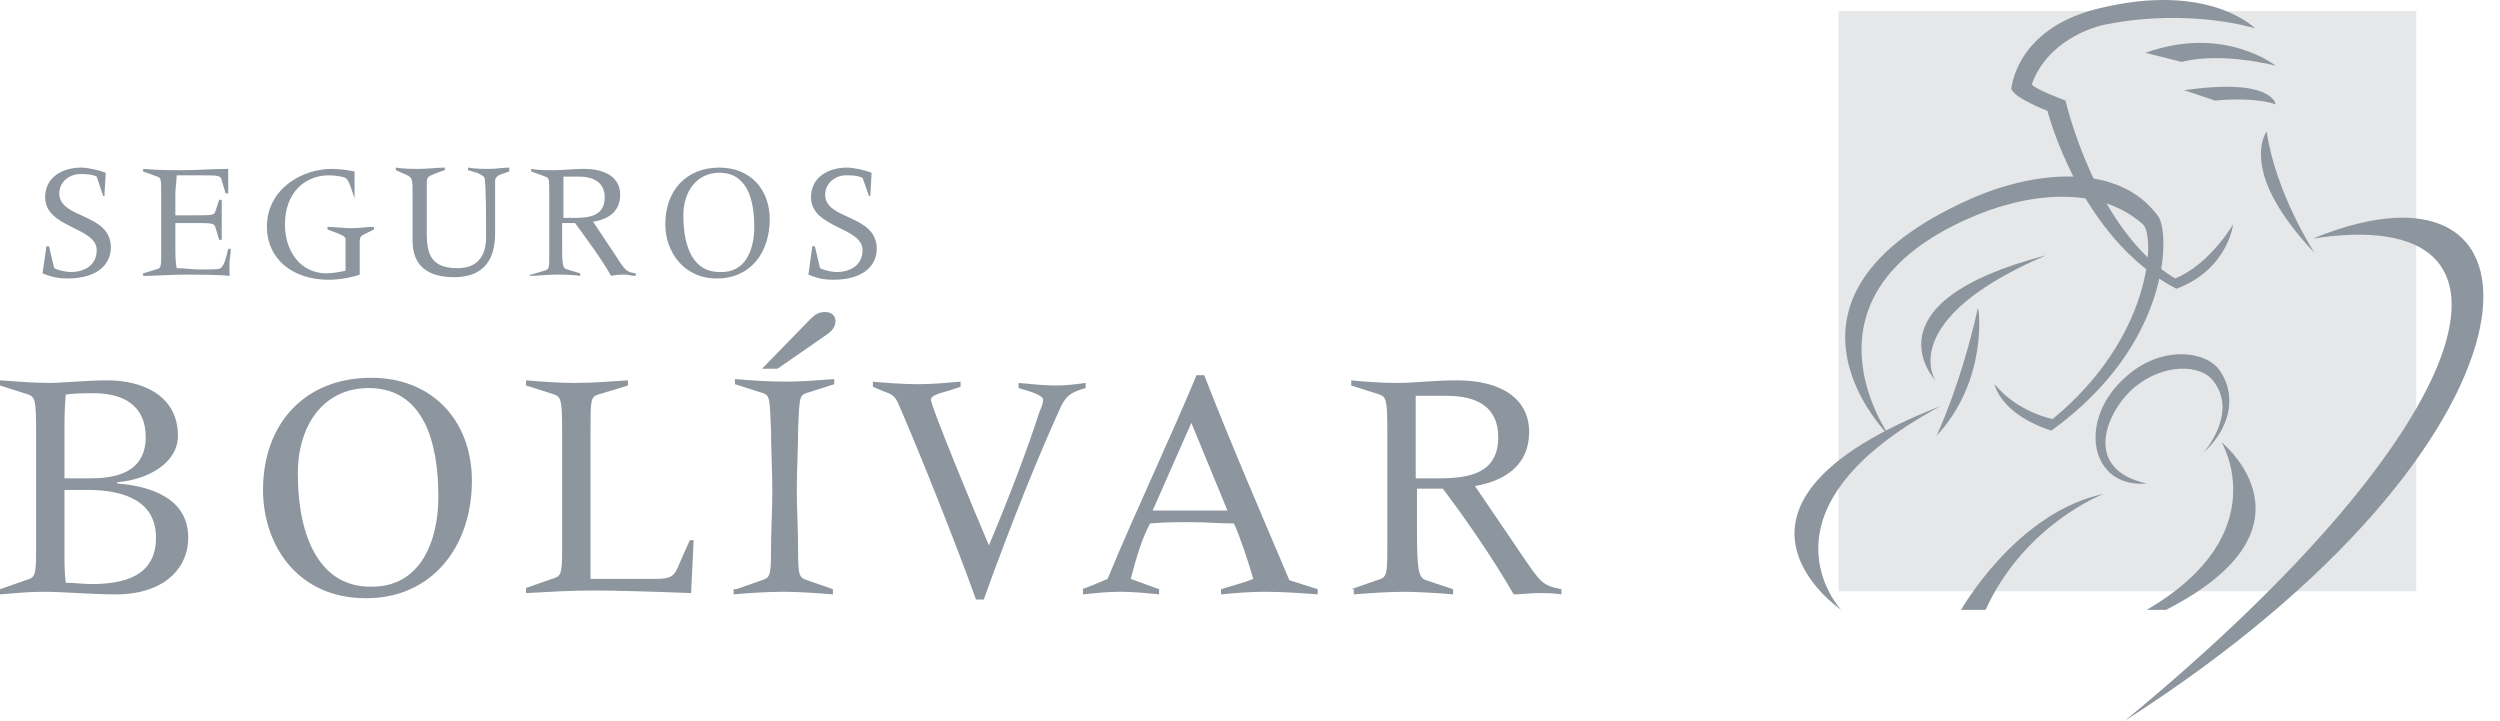 <svg width="111" height="32" viewBox="0 0 111 32" fill="none" xmlns="http://www.w3.org/2000/svg">
<path fill-rule="evenodd" clip-rule="evenodd" d="M81.634 26.251H107.28V0.49H81.634V26.251Z" fill="#E5E7E9"/>
<path fill-rule="evenodd" clip-rule="evenodd" d="M95.258 2.346C98.75 1.087 101.04 2.919 101.04 2.919C101.04 2.919 98.693 2.289 96.861 2.747L95.258 2.346Z" fill="#8D969E"/>
<path fill-rule="evenodd" clip-rule="evenodd" d="M96.976 4.007C100.926 3.434 101.04 4.636 101.04 4.636C101.04 4.636 100.239 4.293 98.35 4.465L96.976 4.007Z" fill="#8D969E"/>
<path fill-rule="evenodd" clip-rule="evenodd" d="M94.343 16.772C95.945 15.284 98.006 15.57 98.579 16.486C99.38 17.688 98.922 19.119 97.835 20.093C97.835 20.093 99.38 18.375 98.293 16.944C97.72 16.142 96.06 16.142 94.8 17.173C93.541 18.203 92.396 20.837 95.316 21.466C92.797 21.695 92.224 18.661 94.343 16.772Z" fill="#8D969E"/>
<path fill-rule="evenodd" clip-rule="evenodd" d="M102.7 10.59C114.035 5.953 113.692 19.635 94.343 32C110.2 18.948 113.177 8.987 102.7 10.59Z" fill="#8D969E"/>
<path fill-rule="evenodd" clip-rule="evenodd" d="M86.156 18.032C74.879 22.44 81.748 27.077 81.748 27.077C81.748 27.077 77.569 22.669 86.156 18.032Z" fill="#8D969E"/>
<path fill-rule="evenodd" clip-rule="evenodd" d="M96.174 27.077C103.33 23.413 98.636 19.635 98.636 19.635C98.636 19.635 101.097 23.699 95.316 27.077H96.174Z" fill="#8D969E"/>
<path fill-rule="evenodd" clip-rule="evenodd" d="M85.984 19.348C85.984 19.348 87.072 17.058 87.816 13.681C87.874 13.681 88.274 16.887 85.984 19.348Z" fill="#8D969E"/>
<path fill-rule="evenodd" clip-rule="evenodd" d="M83.924 19.406C83.924 19.406 77.569 13.223 87.53 8.815C90.392 7.556 94.113 7.212 95.831 9.616C96.346 10.361 96.403 15.284 91.079 19.119C88.789 18.375 88.56 17.058 88.56 17.058C89.591 18.318 91.136 18.604 91.136 18.604C95.544 14.998 95.716 10.475 95.144 9.96C93.426 8.414 90.621 8.414 87.874 9.502C79.229 12.994 83.924 19.406 83.924 19.406Z" fill="#8D969E"/>
<path fill-rule="evenodd" clip-rule="evenodd" d="M88.16 27.077H87.072C87.072 27.077 89.534 22.726 93.427 21.925C93.369 21.925 89.877 23.299 88.16 27.077Z" fill="#8D969E"/>
<path fill-rule="evenodd" clip-rule="evenodd" d="M100.64 5.838C100.64 5.838 100.067 6.582 100.64 8.128C101.212 9.674 102.758 11.219 102.758 11.219C102.758 11.219 101.04 8.586 100.64 5.838Z" fill="#8D969E"/>
<path fill-rule="evenodd" clip-rule="evenodd" d="M89.305 3.949C89.305 3.949 89.477 1.316 93.083 0.4C98.064 -0.86 100.124 1.259 100.124 1.259C100.124 1.259 97.262 0.343 93.484 1.087C92.396 1.316 90.793 2.117 90.221 3.72C90.163 3.892 91.709 4.464 91.709 4.464C91.709 4.464 93.026 10.246 96.575 12.364C98.121 11.735 99.151 9.96 99.151 9.96C99.151 9.96 98.922 11.964 96.632 12.822C92.339 10.59 90.908 4.922 90.908 4.922C90.908 4.922 89.419 4.35 89.305 3.949Z" fill="#8D969E"/>
<path fill-rule="evenodd" clip-rule="evenodd" d="M90.85 11.334C82.721 13.452 85.927 16.887 85.927 16.887C85.927 16.887 84.153 14.196 90.85 11.334Z" fill="#8D969E"/>
<path fill-rule="evenodd" clip-rule="evenodd" d="M2.061 10.933H2.175L2.404 11.907C2.633 12.021 2.977 12.078 3.149 12.078C3.721 12.078 4.294 11.792 4.294 11.105C4.294 10.075 2.004 10.132 2.004 8.758C2.004 7.842 2.805 7.441 3.607 7.441C3.893 7.441 4.408 7.556 4.694 7.67L4.637 8.701H4.58L4.294 7.842C4.065 7.728 3.778 7.728 3.549 7.728C3.091 7.728 2.633 8.071 2.633 8.586C2.633 9.731 4.923 9.445 4.923 10.991C4.923 11.62 4.465 12.365 2.977 12.365C2.633 12.365 2.29 12.307 1.889 12.136L2.061 10.933Z" fill="#8D969E"/>
<path fill-rule="evenodd" clip-rule="evenodd" d="M7.156 8.644C7.156 7.957 7.156 7.899 6.984 7.842L6.354 7.613V7.499C6.984 7.556 7.557 7.556 8.072 7.556C8.759 7.556 9.446 7.499 10.133 7.499C10.133 7.67 10.133 7.957 10.133 8.071C10.133 8.186 10.133 8.415 10.133 8.586H10.018L9.846 8.014C9.789 7.785 9.732 7.785 8.873 7.785C8.473 7.785 8.129 7.785 7.843 7.785C7.843 8.071 7.786 8.3 7.786 8.644V9.56H8.53C9.446 9.56 9.503 9.56 9.56 9.388L9.732 8.873H9.846C9.846 9.159 9.846 9.445 9.846 9.731C9.846 10.018 9.846 10.304 9.846 10.647H9.732L9.56 10.075C9.503 9.903 9.388 9.903 8.53 9.903H7.786V10.934C7.786 11.277 7.786 11.62 7.843 11.907C8.186 11.907 8.53 11.964 8.873 11.964C9.675 11.964 9.789 11.964 9.846 11.849C9.961 11.735 10.018 11.506 10.133 11.048H10.247C10.247 11.277 10.19 11.506 10.19 11.678V12.25C9.789 12.193 8.644 12.193 8.244 12.193C7.614 12.193 6.87 12.25 6.354 12.25V12.136L6.927 11.964C7.156 11.907 7.156 11.849 7.156 11.277V8.644Z" fill="#8D969E"/>
<path fill-rule="evenodd" clip-rule="evenodd" d="M15.342 10.647C15.342 10.533 15.285 10.476 14.999 10.361L14.541 10.189V10.075C14.884 10.075 15.228 10.132 15.628 10.132C15.972 10.132 16.258 10.075 16.602 10.075V10.189L16.144 10.418C16.029 10.476 15.972 10.533 15.972 10.704V11.849C15.972 11.907 15.972 12.021 15.972 12.193C15.686 12.307 15.056 12.422 14.598 12.422C12.938 12.422 11.85 11.449 11.85 10.075C11.85 8.357 13.453 7.499 14.712 7.499C15.113 7.499 15.457 7.556 15.743 7.613C15.743 7.785 15.743 8.014 15.743 8.186C15.743 8.415 15.743 8.586 15.743 8.815C15.628 8.472 15.514 8.071 15.399 7.957C15.342 7.842 14.884 7.785 14.598 7.785C13.568 7.785 12.652 8.529 12.652 9.96C12.652 11.22 13.396 12.136 14.483 12.136C14.77 12.136 15.056 12.078 15.342 12.021C15.342 11.907 15.342 11.792 15.342 11.735V10.647Z" fill="#8D969E"/>
<path fill-rule="evenodd" clip-rule="evenodd" d="M22.612 7.613L22.269 7.728C22.097 7.785 21.983 7.899 21.983 8.014C21.983 8.415 21.983 9.044 21.983 10.361C21.983 11.792 21.238 12.307 20.151 12.307C19.063 12.307 18.319 11.849 18.319 10.704V8.644C18.319 8.014 18.319 7.899 18.09 7.785L17.575 7.556V7.441C17.918 7.499 18.262 7.499 18.605 7.499C19.006 7.499 19.407 7.441 19.75 7.441V7.556L19.407 7.67C19.006 7.842 18.949 7.842 18.949 8.128C18.949 8.586 18.949 9.216 18.949 10.361C18.949 11.334 19.178 11.907 20.323 11.907C21.124 11.907 21.582 11.449 21.582 10.533C21.582 9.617 21.582 8.472 21.525 7.957C21.525 7.842 21.41 7.785 21.181 7.67L20.78 7.556V7.441C21.124 7.499 21.41 7.499 21.754 7.499C22.04 7.499 22.326 7.441 22.612 7.441V7.613Z" fill="#8D969E"/>
<path fill-rule="evenodd" clip-rule="evenodd" d="M25.017 9.674H25.532C26.219 9.674 26.849 9.56 26.849 8.758C26.849 8.128 26.391 7.842 25.704 7.842C25.475 7.842 25.246 7.842 25.017 7.842V9.674ZM23.586 12.193L24.158 12.021C24.387 11.964 24.387 11.907 24.387 11.334V8.644C24.387 7.957 24.387 7.899 24.215 7.842L23.586 7.613V7.499C23.872 7.556 24.215 7.556 24.616 7.556C25.017 7.556 25.418 7.499 25.933 7.499C26.906 7.499 27.536 7.899 27.536 8.644C27.536 9.388 27.02 9.731 26.333 9.846L27.364 11.391C27.765 12.021 27.822 12.078 28.223 12.136V12.25C28.051 12.25 27.879 12.193 27.707 12.193C27.536 12.193 27.364 12.193 27.135 12.25C26.677 11.449 25.99 10.533 25.532 9.903H24.959V10.762C24.959 11.735 24.959 11.907 25.189 11.964L25.761 12.136V12.25C25.418 12.193 24.959 12.193 24.673 12.193C24.273 12.193 23.872 12.25 23.528 12.25V12.193H23.586Z" fill="#8D969E"/>
<path fill-rule="evenodd" clip-rule="evenodd" d="M33.489 10.075C33.489 8.815 33.146 7.67 31.944 7.67C30.913 7.67 30.341 8.529 30.341 9.559C30.341 11.105 30.856 12.078 31.944 12.078C33.089 12.136 33.489 11.105 33.489 10.075ZM29.539 9.96C29.539 8.472 30.455 7.441 31.944 7.441C33.318 7.441 34.176 8.415 34.176 9.731C34.176 11.22 33.318 12.365 31.829 12.365C30.341 12.365 29.539 11.162 29.539 9.96Z" fill="#8D969E"/>
<path fill-rule="evenodd" clip-rule="evenodd" d="M36.065 10.933H36.18L36.409 11.907C36.638 12.021 36.981 12.078 37.153 12.078C37.726 12.078 38.298 11.792 38.298 11.105C38.298 10.075 36.008 10.132 36.008 8.758C36.008 7.842 36.81 7.441 37.611 7.441C37.897 7.441 38.413 7.556 38.699 7.67L38.642 8.701H38.584L38.298 7.899C38.069 7.785 37.783 7.785 37.554 7.785C37.096 7.785 36.638 8.128 36.638 8.644C36.638 9.788 38.928 9.502 38.928 11.048C38.928 11.678 38.47 12.422 36.981 12.422C36.638 12.422 36.294 12.365 35.894 12.193L36.065 10.933Z" fill="#8D969E"/>
<path fill-rule="evenodd" clip-rule="evenodd" d="M2.862 24.501C2.862 24.959 2.862 25.417 2.92 25.875C3.32 25.875 3.664 25.932 4.065 25.932C5.496 25.932 6.927 25.589 6.927 23.871C6.927 22.268 5.553 21.753 3.893 21.753H2.862V24.501ZM2.862 21.238H4.007C4.98 21.238 6.469 21.066 6.469 19.406C6.469 17.975 5.438 17.46 4.179 17.46C3.721 17.46 3.378 17.46 2.92 17.517C2.862 18.204 2.862 18.605 2.862 19.291V21.238ZM1.603 19.12C1.603 17.746 1.546 17.631 1.259 17.517L0 17.116V16.887C0.801 16.944 1.546 17.002 2.175 17.002C2.748 17.002 3.893 16.887 4.751 16.887C6.354 16.887 7.9 17.574 7.9 19.349C7.9 20.551 6.583 21.295 5.209 21.41V21.467C6.641 21.581 8.358 22.097 8.358 23.871C8.358 25.245 7.27 26.39 5.152 26.39C4.007 26.39 2.862 26.276 1.946 26.276C1.259 26.276 0.687 26.333 0 26.39V26.161L1.145 25.76C1.546 25.646 1.603 25.589 1.603 24.444V19.12Z" fill="#8D969E"/>
<path fill-rule="evenodd" clip-rule="evenodd" d="M19.464 22.039C19.464 19.578 18.777 17.23 16.372 17.23C14.312 17.23 13.224 18.948 13.224 21.009C13.224 24.043 14.312 26.047 16.43 26.047C18.662 26.104 19.464 24.043 19.464 22.039ZM11.678 21.753C11.678 18.833 13.51 16.773 16.487 16.773C19.178 16.773 20.952 18.662 20.952 21.352C20.952 24.272 19.178 26.562 16.258 26.562C13.167 26.562 11.678 24.157 11.678 21.753Z" fill="#8D969E"/>
<path fill-rule="evenodd" clip-rule="evenodd" d="M24.959 19.12C24.959 17.746 24.902 17.631 24.616 17.517L23.357 17.116V16.887C24.044 16.944 24.788 17.002 25.532 17.002C26.276 17.002 27.02 16.944 27.879 16.887V17.116L26.562 17.517C26.219 17.631 26.219 17.746 26.219 19.234V25.703H29.081C29.825 25.703 29.94 25.589 30.169 25.016L30.627 23.986H30.799L30.684 26.333C29.253 26.276 27.306 26.218 26.391 26.218C25.36 26.218 24.387 26.276 23.357 26.333V26.104L24.502 25.703C24.902 25.589 24.959 25.531 24.959 24.387V19.12Z" fill="#8D969E"/>
<path fill-rule="evenodd" clip-rule="evenodd" d="M36.008 14.139C36.18 13.967 36.352 13.853 36.638 13.853C36.924 13.853 37.096 14.024 37.096 14.254C37.096 14.482 36.981 14.654 36.752 14.826L34.52 16.372H33.833L36.008 14.139ZM32.688 26.161L33.833 25.76C34.176 25.646 34.233 25.588 34.233 24.443C34.233 23.585 34.291 22.669 34.291 21.753C34.291 20.894 34.233 19.978 34.233 19.062C34.176 17.688 34.176 17.574 33.89 17.459L32.631 17.059V16.83C33.318 16.887 34.062 16.944 34.863 16.944C35.607 16.944 36.294 16.887 37.039 16.83V17.059L35.779 17.459C35.493 17.574 35.493 17.688 35.436 19.062C35.436 19.921 35.378 20.837 35.378 21.753C35.378 22.611 35.436 23.527 35.436 24.443C35.436 25.588 35.493 25.646 35.836 25.76L36.981 26.161V26.39C36.294 26.332 35.436 26.275 34.806 26.275C34.062 26.275 33.203 26.332 32.573 26.39V26.161H32.688Z" fill="#8D969E"/>
<path fill-rule="evenodd" clip-rule="evenodd" d="M38.699 16.944C39.386 17.001 40.073 17.058 40.76 17.058C41.389 17.058 42.019 17.001 42.649 16.944V17.173L42.134 17.345C41.447 17.516 41.332 17.631 41.332 17.745C41.332 18.032 43.221 22.611 43.908 24.214C44.824 22.039 45.626 19.921 46.141 18.318C46.255 18.032 46.313 17.917 46.313 17.745C46.313 17.574 45.855 17.402 45.225 17.23V17.001C45.797 17.058 46.37 17.116 46.885 17.116C47.343 17.116 47.801 17.058 48.202 17.001V17.23C47.572 17.402 47.343 17.574 47.114 18.032C46.198 20.035 44.996 22.955 43.679 26.619H43.336C42.363 23.928 40.874 20.207 39.958 18.089C39.729 17.516 39.615 17.516 39.157 17.345L38.756 17.173V16.944H38.699Z" fill="#8D969E"/>
<path fill-rule="evenodd" clip-rule="evenodd" d="M52.896 18.776L51.178 22.669H54.499L52.896 18.776ZM48.03 26.161C48.373 26.046 48.774 25.875 49.175 25.703C50.434 22.669 52.037 19.291 53.125 16.658H53.468C54.67 19.749 55.987 22.783 57.247 25.76L58.506 26.161V26.39C57.705 26.332 56.96 26.275 56.159 26.275C55.472 26.275 54.842 26.332 54.212 26.39V26.161C54.556 26.046 55.243 25.875 55.644 25.703C55.472 25.073 55.014 23.699 54.785 23.241C54.155 23.241 53.526 23.184 52.896 23.184C52.266 23.184 51.694 23.184 51.064 23.241C50.663 23.985 50.434 24.844 50.205 25.703L51.465 26.161V26.39C50.892 26.332 50.32 26.275 49.747 26.275C49.175 26.275 48.66 26.332 48.087 26.39V26.161H48.03Z" fill="#8D969E"/>
<path fill-rule="evenodd" clip-rule="evenodd" d="M62.857 21.238H63.887C65.261 21.238 66.521 21.009 66.521 19.406C66.521 18.089 65.605 17.574 64.231 17.574C63.773 17.574 63.315 17.574 62.857 17.574V21.238ZM59.995 26.161L61.139 25.76C61.54 25.646 61.597 25.589 61.597 24.444V19.12C61.597 17.746 61.54 17.631 61.254 17.517L59.995 17.116V16.887C60.567 16.944 61.254 17.002 62.055 17.002C62.8 17.002 63.658 16.887 64.689 16.887C66.635 16.887 67.894 17.689 67.894 19.177C67.894 20.665 66.807 21.352 65.49 21.581L67.551 24.615C68.41 25.875 68.467 25.989 69.326 26.161V26.39C68.982 26.333 68.639 26.333 68.295 26.333C67.952 26.333 67.551 26.39 67.208 26.39C66.292 24.787 64.975 22.898 64.059 21.696H62.914V23.413C62.914 25.302 62.971 25.646 63.315 25.76L64.517 26.161V26.39C63.887 26.333 62.914 26.276 62.399 26.276C61.655 26.276 60.796 26.333 60.109 26.39V26.161H59.995Z" fill="#8D969E"/>
</svg>
